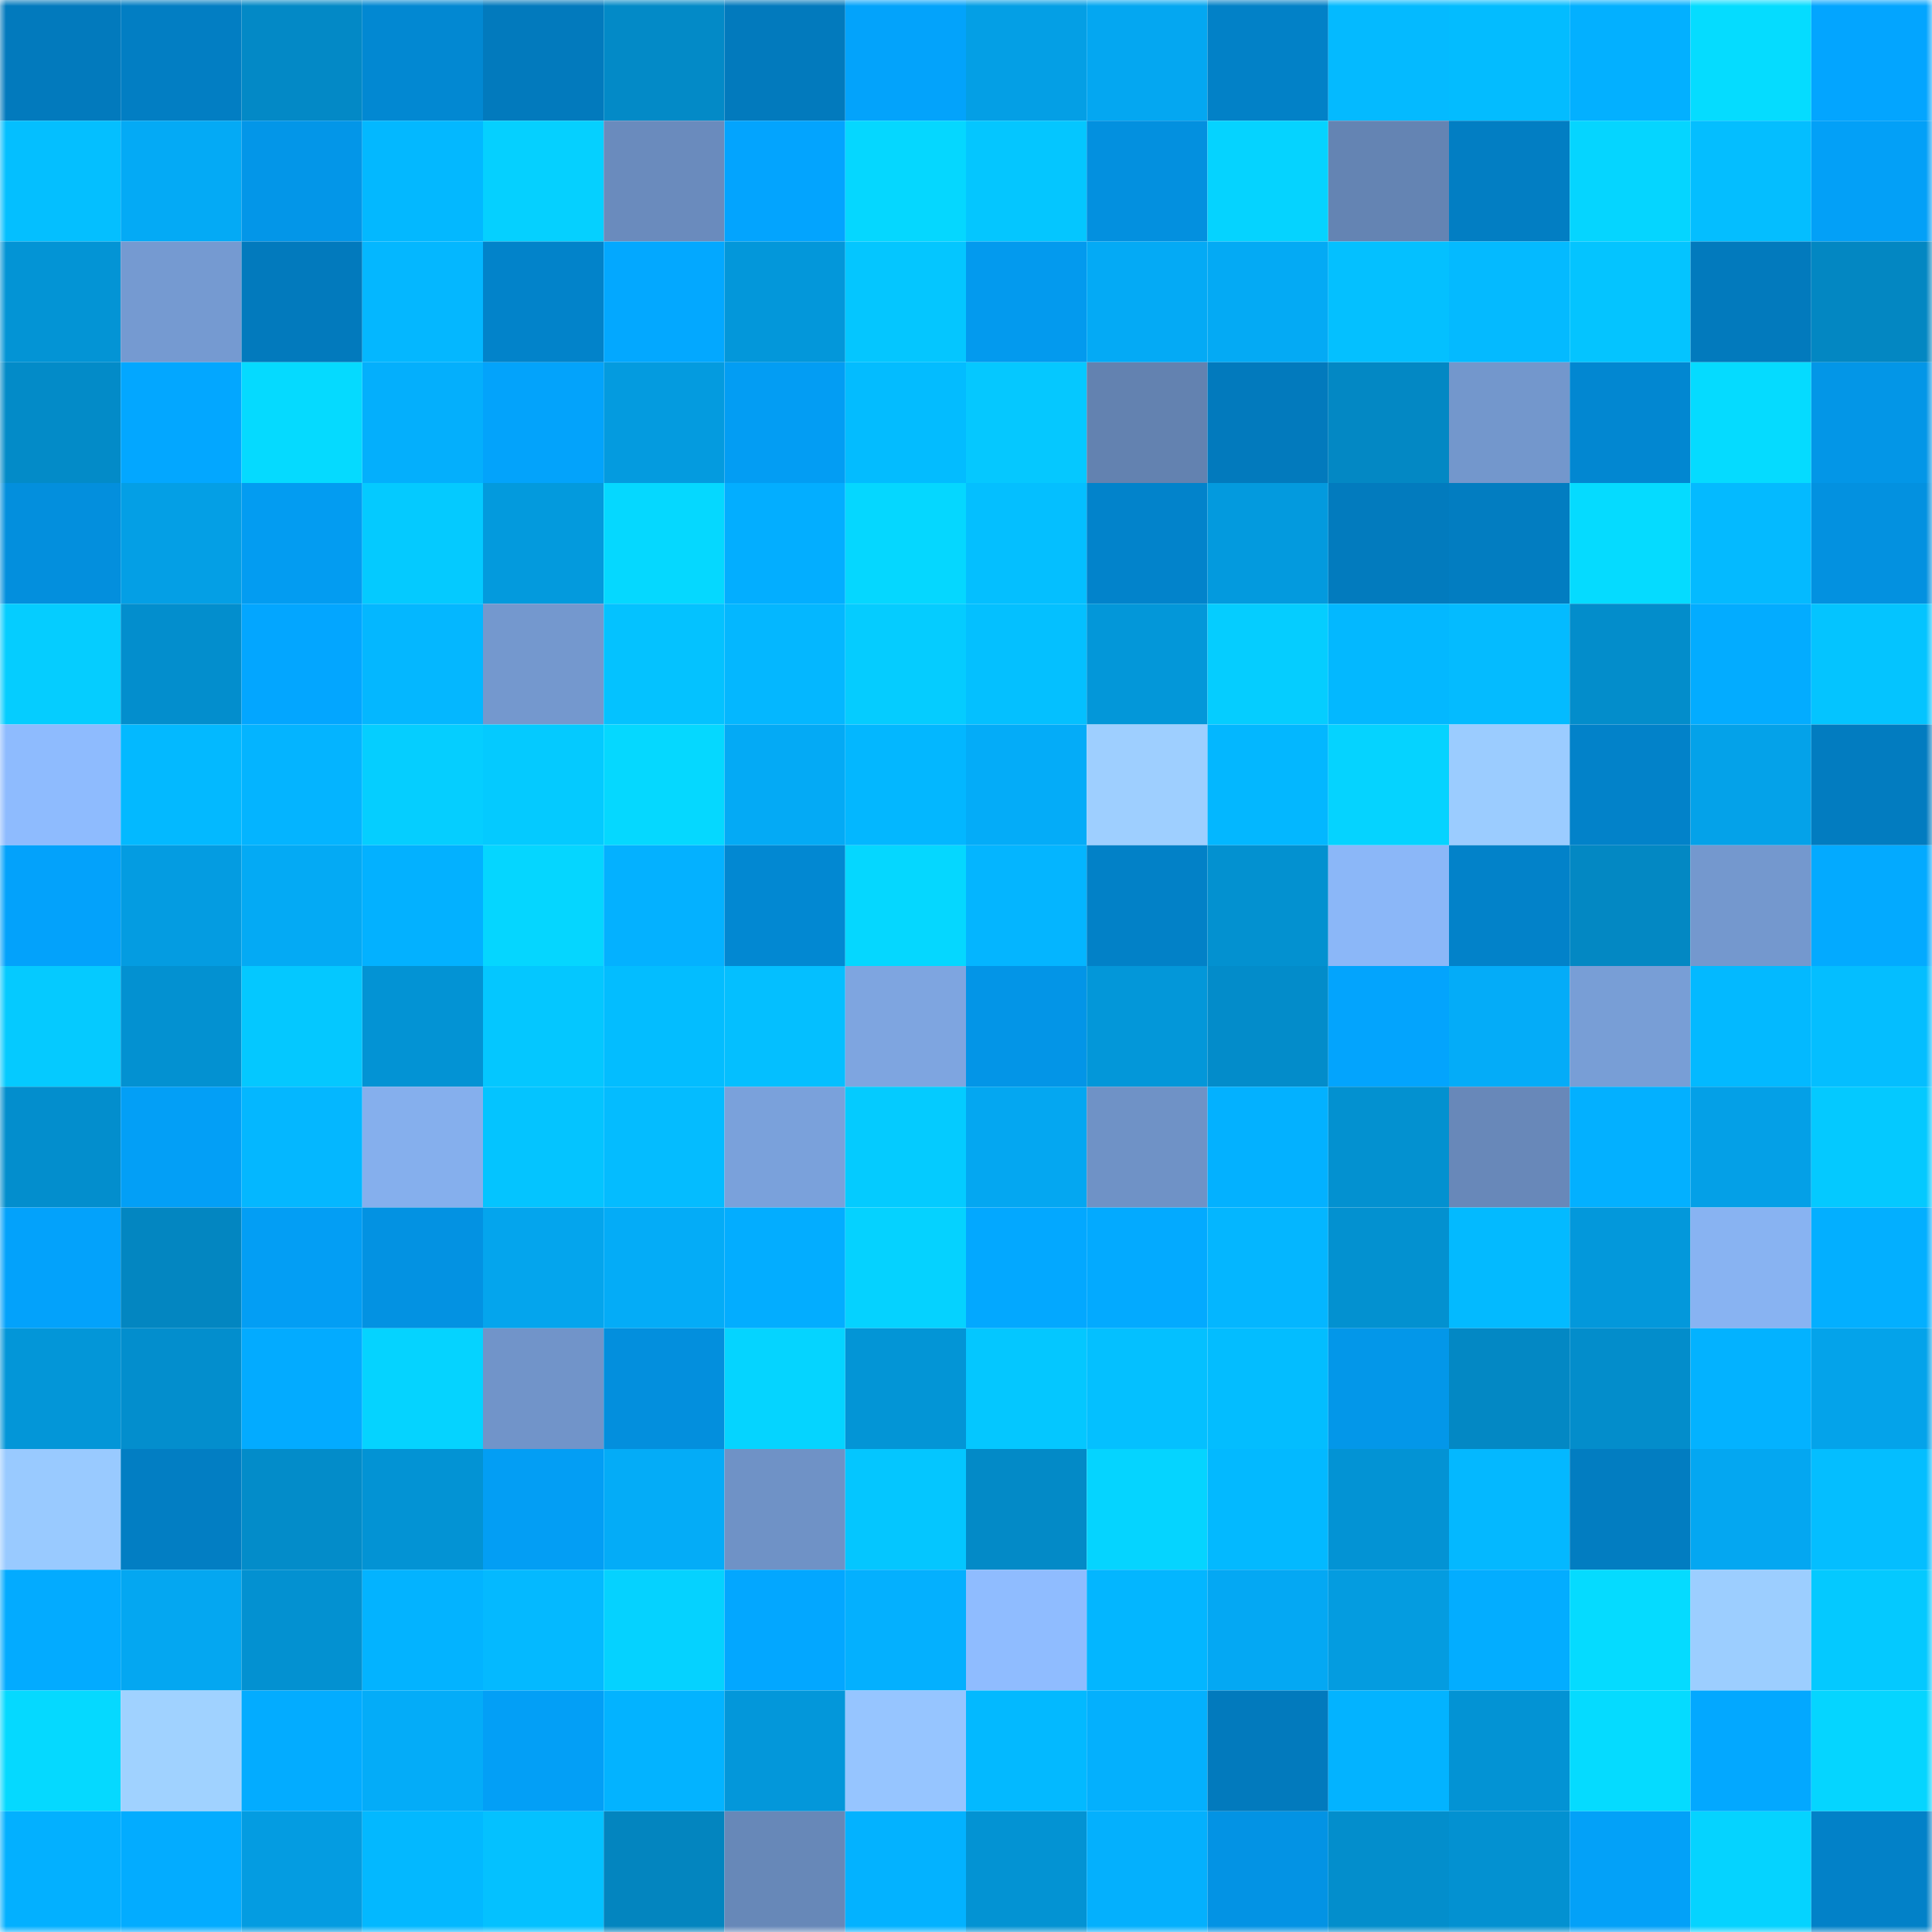 <svg viewBox="0 0 160 160" fill="none" role="img" xmlns="http://www.w3.org/2000/svg" width="240" height="240" name="ens%2Cfuturedee16.eth"><mask id="206630095" mask-type="alpha" maskUnits="userSpaceOnUse" x="0" y="0" width="160" height="160"><rect width="160" height="160" fill="#FFFFFF"></rect></mask><g mask="url(#206630095)"><rect x="0" y="0" width="10" height="10" fill="#027abd"></rect><rect x="10" y="0" width="10" height="10" fill="#027ec3"></rect><rect x="20" y="0" width="10" height="10" fill="#0389c6"></rect><rect x="30" y="0" width="10" height="10" fill="#0288d2"></rect><rect x="40" y="0" width="10" height="10" fill="#027abd"></rect><rect x="50" y="0" width="10" height="10" fill="#038ac7"></rect><rect x="60" y="0" width="10" height="10" fill="#027abd"></rect><rect x="70" y="0" width="10" height="10" fill="#03a3fb"></rect><rect x="80" y="0" width="10" height="10" fill="#049fe5"></rect><rect x="90" y="0" width="10" height="10" fill="#04a7f1"></rect><rect x="100" y="0" width="10" height="10" fill="#0281c7"></rect><rect x="110" y="0" width="10" height="10" fill="#04baff"></rect><rect x="120" y="0" width="10" height="10" fill="#03bcff"></rect><rect x="130" y="0" width="10" height="10" fill="#03b0ff"></rect><rect x="140" y="0" width="10" height="10" fill="#05dcff"></rect><rect x="150" y="0" width="10" height="10" fill="#03a5ff"></rect><rect x="0" y="10" width="10" height="10" fill="#04bfff"></rect><rect x="10" y="10" width="10" height="10" fill="#04aaf5"></rect><rect x="20" y="10" width="10" height="10" fill="#0396e8"></rect><rect x="30" y="10" width="10" height="10" fill="#03b8ff"></rect><rect x="40" y="10" width="10" height="10" fill="#05d0ff"></rect><rect x="50" y="10" width="10" height="10" fill="#6a8bbd"></rect><rect x="60" y="10" width="10" height="10" fill="#03a4fe"></rect><rect x="70" y="10" width="10" height="10" fill="#05d7ff"></rect><rect x="80" y="10" width="10" height="10" fill="#04c6ff"></rect><rect x="90" y="10" width="10" height="10" fill="#0390df"></rect><rect x="100" y="10" width="10" height="10" fill="#05d3ff"></rect><rect x="110" y="10" width="10" height="10" fill="#6484b3"></rect><rect x="120" y="10" width="10" height="10" fill="#027ec3"></rect><rect x="130" y="10" width="10" height="10" fill="#05d5ff"></rect><rect x="140" y="10" width="10" height="10" fill="#04beff"></rect><rect x="150" y="10" width="10" height="10" fill="#03a0f7"></rect><rect x="0" y="20" width="10" height="10" fill="#0394d5"></rect><rect x="10" y="20" width="10" height="10" fill="#759ad1"></rect><rect x="20" y="20" width="10" height="10" fill="#027abd"></rect><rect x="30" y="20" width="10" height="10" fill="#04b7ff"></rect><rect x="40" y="20" width="10" height="10" fill="#0283ca"></rect><rect x="50" y="20" width="10" height="10" fill="#03a8ff"></rect><rect x="60" y="20" width="10" height="10" fill="#0397da"></rect><rect x="70" y="20" width="10" height="10" fill="#04c6ff"></rect><rect x="80" y="20" width="10" height="10" fill="#039aee"></rect><rect x="90" y="20" width="10" height="10" fill="#04aaf5"></rect><rect x="100" y="20" width="10" height="10" fill="#04aaf4"></rect><rect x="110" y="20" width="10" height="10" fill="#04c0ff"></rect><rect x="120" y="20" width="10" height="10" fill="#04baff"></rect><rect x="130" y="20" width="10" height="10" fill="#04c4ff"></rect><rect x="140" y="20" width="10" height="10" fill="#027abd"></rect><rect x="150" y="20" width="10" height="10" fill="#0387c2"></rect><rect x="0" y="30" width="10" height="10" fill="#038bc8"></rect><rect x="10" y="30" width="10" height="10" fill="#03a7ff"></rect><rect x="20" y="30" width="10" height="10" fill="#05daff"></rect><rect x="30" y="30" width="10" height="10" fill="#04affc"></rect><rect x="40" y="30" width="10" height="10" fill="#03a3fb"></rect><rect x="50" y="30" width="10" height="10" fill="#049bdf"></rect><rect x="60" y="30" width="10" height="10" fill="#039df3"></rect><rect x="70" y="30" width="10" height="10" fill="#03bcff"></rect><rect x="80" y="30" width="10" height="10" fill="#05c8ff"></rect><rect x="90" y="30" width="10" height="10" fill="#6382b0"></rect><rect x="100" y="30" width="10" height="10" fill="#027abd"></rect><rect x="110" y="30" width="10" height="10" fill="#0388c4"></rect><rect x="120" y="30" width="10" height="10" fill="#7397cc"></rect><rect x="130" y="30" width="10" height="10" fill="#0287d1"></rect><rect x="140" y="30" width="10" height="10" fill="#05dbff"></rect><rect x="150" y="30" width="10" height="10" fill="#0396e7"></rect><rect x="0" y="40" width="10" height="10" fill="#038fdd"></rect><rect x="10" y="40" width="10" height="10" fill="#049fe5"></rect><rect x="20" y="40" width="10" height="10" fill="#039cf1"></rect><rect x="30" y="40" width="10" height="10" fill="#04caff"></rect><rect x="40" y="40" width="10" height="10" fill="#039add"></rect><rect x="50" y="40" width="10" height="10" fill="#05d8ff"></rect><rect x="60" y="40" width="10" height="10" fill="#03aeff"></rect><rect x="70" y="40" width="10" height="10" fill="#05d7ff"></rect><rect x="80" y="40" width="10" height="10" fill="#04bfff"></rect><rect x="90" y="40" width="10" height="10" fill="#0283cb"></rect><rect x="100" y="40" width="10" height="10" fill="#039ade"></rect><rect x="110" y="40" width="10" height="10" fill="#027bbe"></rect><rect x="120" y="40" width="10" height="10" fill="#027dc1"></rect><rect x="130" y="40" width="10" height="10" fill="#05dbff"></rect><rect x="140" y="40" width="10" height="10" fill="#04baff"></rect><rect x="150" y="40" width="10" height="10" fill="#0391e0"></rect><rect x="0" y="50" width="10" height="10" fill="#05cdff"></rect><rect x="10" y="50" width="10" height="10" fill="#038ecd"></rect><rect x="20" y="50" width="10" height="10" fill="#03a6ff"></rect><rect x="30" y="50" width="10" height="10" fill="#04b7ff"></rect><rect x="40" y="50" width="10" height="10" fill="#7498ce"></rect><rect x="50" y="50" width="10" height="10" fill="#04c2ff"></rect><rect x="60" y="50" width="10" height="10" fill="#04b7ff"></rect><rect x="70" y="50" width="10" height="10" fill="#05ccff"></rect><rect x="80" y="50" width="10" height="10" fill="#04c0ff"></rect><rect x="90" y="50" width="10" height="10" fill="#0397d9"></rect><rect x="100" y="50" width="10" height="10" fill="#05cdff"></rect><rect x="110" y="50" width="10" height="10" fill="#03b8ff"></rect><rect x="120" y="50" width="10" height="10" fill="#04bbff"></rect><rect x="130" y="50" width="10" height="10" fill="#038dcb"></rect><rect x="140" y="50" width="10" height="10" fill="#03acff"></rect><rect x="150" y="50" width="10" height="10" fill="#04c4ff"></rect><rect x="0" y="60" width="10" height="10" fill="#8ebbfe"></rect><rect x="10" y="60" width="10" height="10" fill="#03b9ff"></rect><rect x="20" y="60" width="10" height="10" fill="#04b4ff"></rect><rect x="30" y="60" width="10" height="10" fill="#05ceff"></rect><rect x="40" y="60" width="10" height="10" fill="#04caff"></rect><rect x="50" y="60" width="10" height="10" fill="#05d8ff"></rect><rect x="60" y="60" width="10" height="10" fill="#04aaf5"></rect><rect x="70" y="60" width="10" height="10" fill="#03b7ff"></rect><rect x="80" y="60" width="10" height="10" fill="#04acf8"></rect><rect x="90" y="60" width="10" height="10" fill="#9ecfff"></rect><rect x="100" y="60" width="10" height="10" fill="#03b7ff"></rect><rect x="110" y="60" width="10" height="10" fill="#05d3ff"></rect><rect x="120" y="60" width="10" height="10" fill="#9bccff"></rect><rect x="130" y="60" width="10" height="10" fill="#0282c9"></rect><rect x="140" y="60" width="10" height="10" fill="#04a2e9"></rect><rect x="150" y="60" width="10" height="10" fill="#027cc0"></rect><rect x="0" y="70" width="10" height="10" fill="#03a2fb"></rect><rect x="10" y="70" width="10" height="10" fill="#049ce1"></rect><rect x="20" y="70" width="10" height="10" fill="#04aaf4"></rect><rect x="30" y="70" width="10" height="10" fill="#03b1ff"></rect><rect x="40" y="70" width="10" height="10" fill="#05d6ff"></rect><rect x="50" y="70" width="10" height="10" fill="#04b1ff"></rect><rect x="60" y="70" width="10" height="10" fill="#0288d2"></rect><rect x="70" y="70" width="10" height="10" fill="#05d7ff"></rect><rect x="80" y="70" width="10" height="10" fill="#04b5ff"></rect><rect x="90" y="70" width="10" height="10" fill="#0281c7"></rect><rect x="100" y="70" width="10" height="10" fill="#0391d0"></rect><rect x="110" y="70" width="10" height="10" fill="#8bb7f8"></rect><rect x="120" y="70" width="10" height="10" fill="#0282c9"></rect><rect x="130" y="70" width="10" height="10" fill="#0388c3"></rect><rect x="140" y="70" width="10" height="10" fill="#7498ce"></rect><rect x="150" y="70" width="10" height="10" fill="#03aaff"></rect><rect x="0" y="80" width="10" height="10" fill="#05caff"></rect><rect x="10" y="80" width="10" height="10" fill="#0391d1"></rect><rect x="20" y="80" width="10" height="10" fill="#04c8ff"></rect><rect x="30" y="80" width="10" height="10" fill="#0393d4"></rect><rect x="40" y="80" width="10" height="10" fill="#04c7ff"></rect><rect x="50" y="80" width="10" height="10" fill="#03bdff"></rect><rect x="60" y="80" width="10" height="10" fill="#04bfff"></rect><rect x="70" y="80" width="10" height="10" fill="#7ea5e0"></rect><rect x="80" y="80" width="10" height="10" fill="#0395e7"></rect><rect x="90" y="80" width="10" height="10" fill="#0397d9"></rect><rect x="100" y="80" width="10" height="10" fill="#038cca"></rect><rect x="110" y="80" width="10" height="10" fill="#03a4fd"></rect><rect x="120" y="80" width="10" height="10" fill="#04acf8"></rect><rect x="130" y="80" width="10" height="10" fill="#789ed6"></rect><rect x="140" y="80" width="10" height="10" fill="#03b9ff"></rect><rect x="150" y="80" width="10" height="10" fill="#04beff"></rect><rect x="0" y="90" width="10" height="10" fill="#038ecd"></rect><rect x="10" y="90" width="10" height="10" fill="#039ff6"></rect><rect x="20" y="90" width="10" height="10" fill="#04b7ff"></rect><rect x="30" y="90" width="10" height="10" fill="#85afed"></rect><rect x="40" y="90" width="10" height="10" fill="#04c4ff"></rect><rect x="50" y="90" width="10" height="10" fill="#04bcff"></rect><rect x="60" y="90" width="10" height="10" fill="#7aa1db"></rect><rect x="70" y="90" width="10" height="10" fill="#04cbff"></rect><rect x="80" y="90" width="10" height="10" fill="#04a7f1"></rect><rect x="90" y="90" width="10" height="10" fill="#6f92c6"></rect><rect x="100" y="90" width="10" height="10" fill="#03b1ff"></rect><rect x="110" y="90" width="10" height="10" fill="#0391d0"></rect><rect x="120" y="90" width="10" height="10" fill="#6888b9"></rect><rect x="130" y="90" width="10" height="10" fill="#03b0ff"></rect><rect x="140" y="90" width="10" height="10" fill="#04a0e7"></rect><rect x="150" y="90" width="10" height="10" fill="#04c9ff"></rect><rect x="0" y="100" width="10" height="10" fill="#03a2fb"></rect><rect x="10" y="100" width="10" height="10" fill="#0386c1"></rect><rect x="20" y="100" width="10" height="10" fill="#039ef4"></rect><rect x="30" y="100" width="10" height="10" fill="#0392e2"></rect><rect x="40" y="100" width="10" height="10" fill="#04a5ed"></rect><rect x="50" y="100" width="10" height="10" fill="#04acf7"></rect><rect x="60" y="100" width="10" height="10" fill="#03adff"></rect><rect x="70" y="100" width="10" height="10" fill="#05d2ff"></rect><rect x="80" y="100" width="10" height="10" fill="#03a8ff"></rect><rect x="90" y="100" width="10" height="10" fill="#03aaff"></rect><rect x="100" y="100" width="10" height="10" fill="#04b6ff"></rect><rect x="110" y="100" width="10" height="10" fill="#0391d0"></rect><rect x="120" y="100" width="10" height="10" fill="#03baff"></rect><rect x="130" y="100" width="10" height="10" fill="#0398db"></rect><rect x="140" y="100" width="10" height="10" fill="#88b3f2"></rect><rect x="150" y="100" width="10" height="10" fill="#03afff"></rect><rect x="0" y="110" width="10" height="10" fill="#0396d8"></rect><rect x="10" y="110" width="10" height="10" fill="#038ecd"></rect><rect x="20" y="110" width="10" height="10" fill="#03abff"></rect><rect x="30" y="110" width="10" height="10" fill="#05d3ff"></rect><rect x="40" y="110" width="10" height="10" fill="#7194c9"></rect><rect x="50" y="110" width="10" height="10" fill="#038fdd"></rect><rect x="60" y="110" width="10" height="10" fill="#05d4ff"></rect><rect x="70" y="110" width="10" height="10" fill="#0395d6"></rect><rect x="80" y="110" width="10" height="10" fill="#04c7ff"></rect><rect x="90" y="110" width="10" height="10" fill="#04c0ff"></rect><rect x="100" y="110" width="10" height="10" fill="#03bdff"></rect><rect x="110" y="110" width="10" height="10" fill="#0397e9"></rect><rect x="120" y="110" width="10" height="10" fill="#0388c4"></rect><rect x="130" y="110" width="10" height="10" fill="#038dcb"></rect><rect x="140" y="110" width="10" height="10" fill="#03b2ff"></rect><rect x="150" y="110" width="10" height="10" fill="#04a3ea"></rect><rect x="0" y="120" width="10" height="10" fill="#99caff"></rect><rect x="10" y="120" width="10" height="10" fill="#027ec3"></rect><rect x="20" y="120" width="10" height="10" fill="#038cc9"></rect><rect x="30" y="120" width="10" height="10" fill="#0393d4"></rect><rect x="40" y="120" width="10" height="10" fill="#039ef4"></rect><rect x="50" y="120" width="10" height="10" fill="#04acf7"></rect><rect x="60" y="120" width="10" height="10" fill="#6f92c6"></rect><rect x="70" y="120" width="10" height="10" fill="#04c6ff"></rect><rect x="80" y="120" width="10" height="10" fill="#038ac7"></rect><rect x="90" y="120" width="10" height="10" fill="#05d4ff"></rect><rect x="100" y="120" width="10" height="10" fill="#03b9ff"></rect><rect x="110" y="120" width="10" height="10" fill="#0393d4"></rect><rect x="120" y="120" width="10" height="10" fill="#04b8ff"></rect><rect x="130" y="120" width="10" height="10" fill="#027dc1"></rect><rect x="140" y="120" width="10" height="10" fill="#04a7f1"></rect><rect x="150" y="120" width="10" height="10" fill="#04beff"></rect><rect x="0" y="130" width="10" height="10" fill="#03abff"></rect><rect x="10" y="130" width="10" height="10" fill="#04a7f1"></rect><rect x="20" y="130" width="10" height="10" fill="#0391d1"></rect><rect x="30" y="130" width="10" height="10" fill="#03b3ff"></rect><rect x="40" y="130" width="10" height="10" fill="#04b9ff"></rect><rect x="50" y="130" width="10" height="10" fill="#05d2ff"></rect><rect x="60" y="130" width="10" height="10" fill="#03a7ff"></rect><rect x="70" y="130" width="10" height="10" fill="#04b0fe"></rect><rect x="80" y="130" width="10" height="10" fill="#8fbcff"></rect><rect x="90" y="130" width="10" height="10" fill="#03b6ff"></rect><rect x="100" y="130" width="10" height="10" fill="#04a8f3"></rect><rect x="110" y="130" width="10" height="10" fill="#049ce0"></rect><rect x="120" y="130" width="10" height="10" fill="#03adff"></rect><rect x="130" y="130" width="10" height="10" fill="#05dbff"></rect><rect x="140" y="130" width="10" height="10" fill="#9cceff"></rect><rect x="150" y="130" width="10" height="10" fill="#04c9ff"></rect><rect x="0" y="140" width="10" height="10" fill="#05d9ff"></rect><rect x="10" y="140" width="10" height="10" fill="#a0d2ff"></rect><rect x="20" y="140" width="10" height="10" fill="#03acff"></rect><rect x="30" y="140" width="10" height="10" fill="#04acf8"></rect><rect x="40" y="140" width="10" height="10" fill="#039ff6"></rect><rect x="50" y="140" width="10" height="10" fill="#03b3ff"></rect><rect x="60" y="140" width="10" height="10" fill="#0397da"></rect><rect x="70" y="140" width="10" height="10" fill="#96c5ff"></rect><rect x="80" y="140" width="10" height="10" fill="#03b9ff"></rect><rect x="90" y="140" width="10" height="10" fill="#04b0fd"></rect><rect x="100" y="140" width="10" height="10" fill="#027abd"></rect><rect x="110" y="140" width="10" height="10" fill="#03b3ff"></rect><rect x="120" y="140" width="10" height="10" fill="#0393d4"></rect><rect x="130" y="140" width="10" height="10" fill="#05dbff"></rect><rect x="140" y="140" width="10" height="10" fill="#03a8ff"></rect><rect x="150" y="140" width="10" height="10" fill="#05d5ff"></rect><rect x="0" y="150" width="10" height="10" fill="#03b0ff"></rect><rect x="10" y="150" width="10" height="10" fill="#03acff"></rect><rect x="20" y="150" width="10" height="10" fill="#049ce1"></rect><rect x="30" y="150" width="10" height="10" fill="#03b8ff"></rect><rect x="40" y="150" width="10" height="10" fill="#04c1ff"></rect><rect x="50" y="150" width="10" height="10" fill="#0385bf"></rect><rect x="60" y="150" width="10" height="10" fill="#6788b8"></rect><rect x="70" y="150" width="10" height="10" fill="#03b2ff"></rect><rect x="80" y="150" width="10" height="10" fill="#0393d3"></rect><rect x="90" y="150" width="10" height="10" fill="#04b0fd"></rect><rect x="100" y="150" width="10" height="10" fill="#0393e4"></rect><rect x="110" y="150" width="10" height="10" fill="#038ecc"></rect><rect x="120" y="150" width="10" height="10" fill="#0391d1"></rect><rect x="130" y="150" width="10" height="10" fill="#03a1f8"></rect><rect x="140" y="150" width="10" height="10" fill="#05d3ff"></rect><rect x="150" y="150" width="10" height="10" fill="#0281c8"></rect></g></svg>